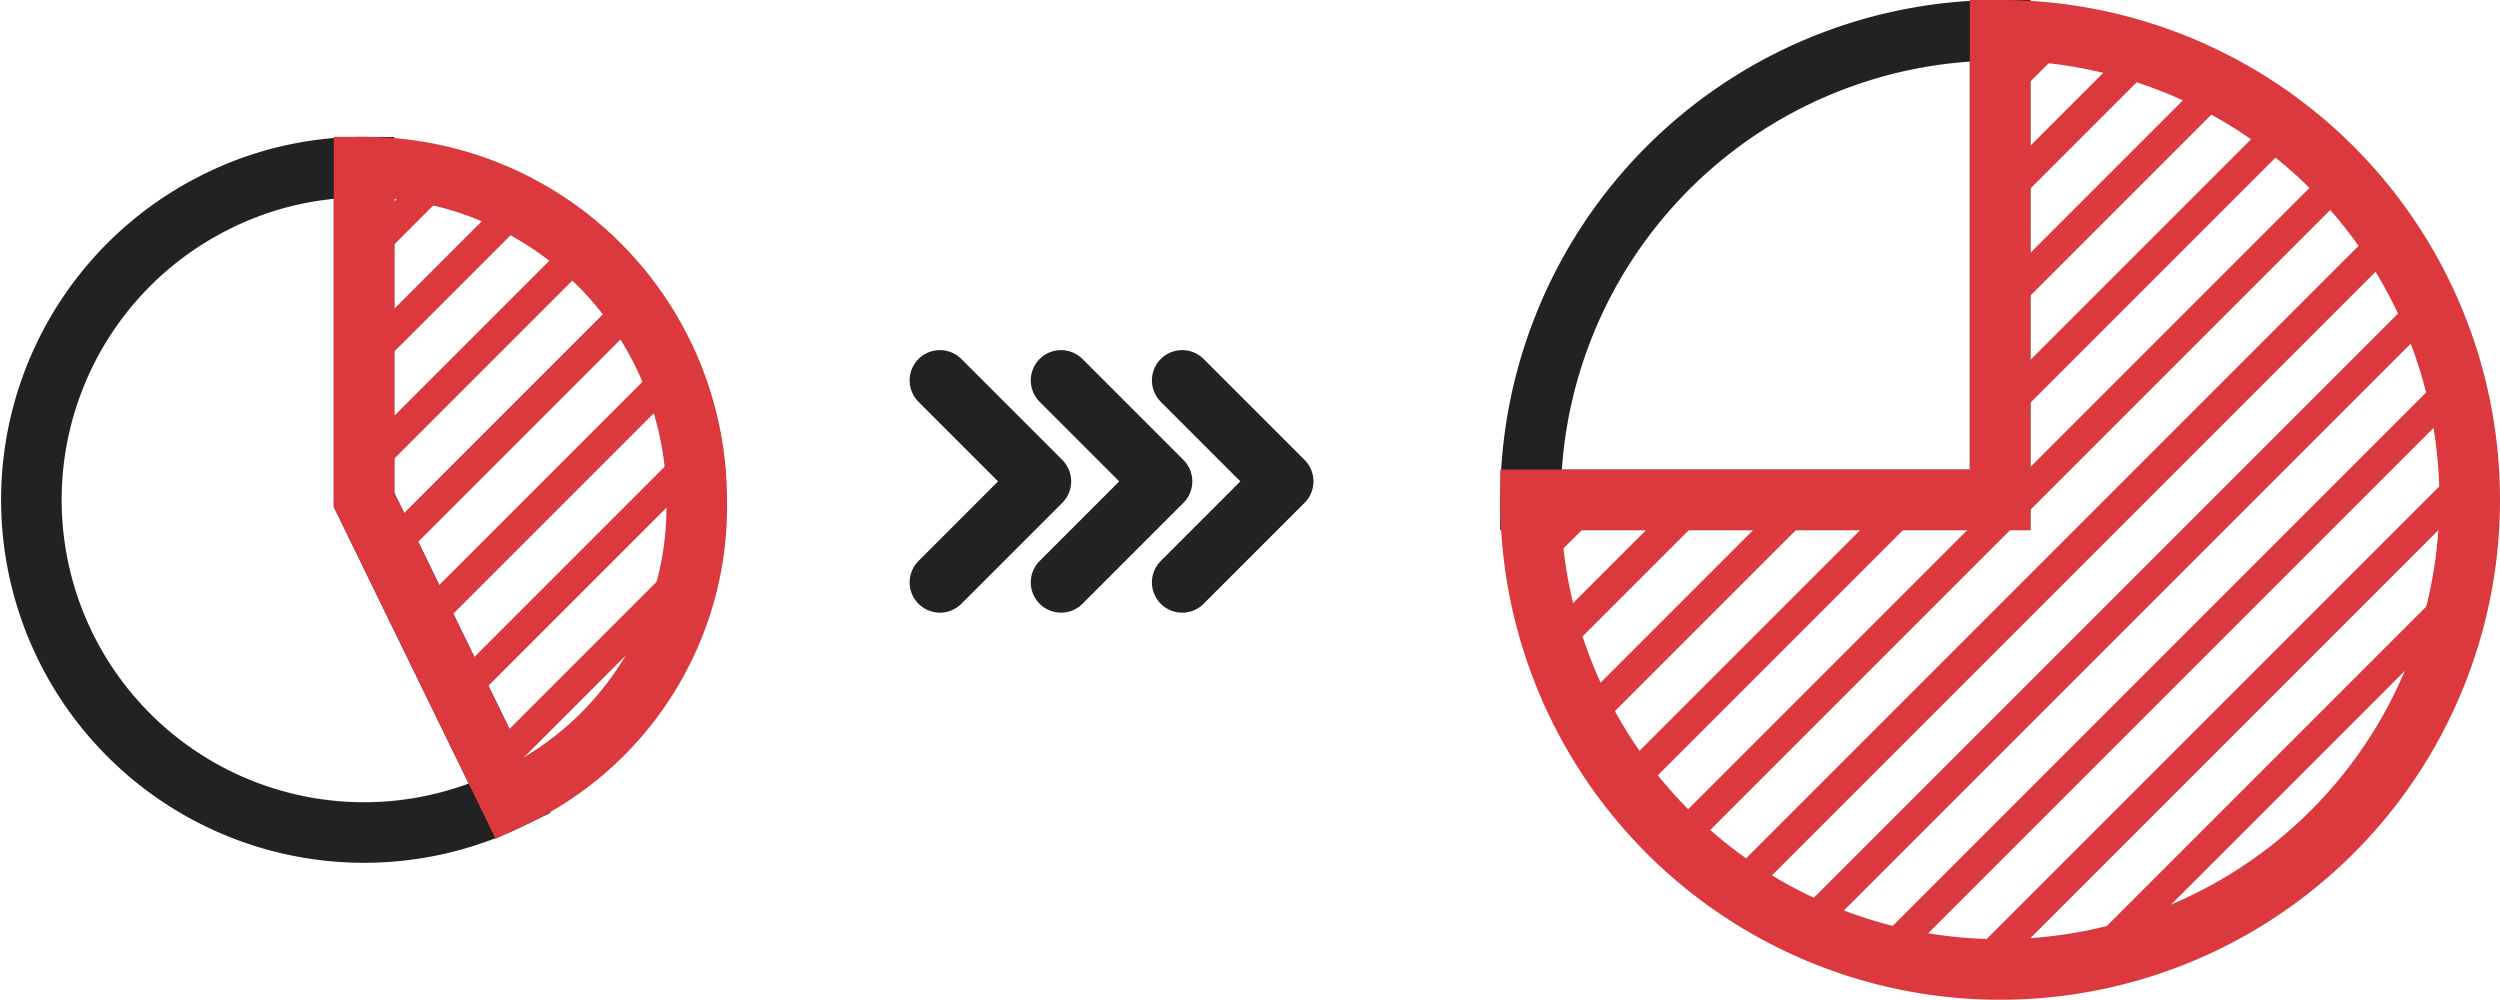 <svg xmlns="http://www.w3.org/2000/svg" xmlns:xlink="http://www.w3.org/1999/xlink" viewBox="0 0 165.087 66.02"><defs><clipPath id="a"><path d="M43.572,22.218V.25A21.968,21.968,0,0,1,65.54,22.218,21.253,21.253,0,0,1,53.2,41.963Z" transform="translate(-21.6 -0.25)"/></clipPath><clipPath id="b"><rect width="44" height="65" fill="none"/></clipPath><clipPath id="c"><path d="M31.26,31.26V.25A31.01,31.01,0,1,1,.25,31.26Z" transform="translate(-0.07 -0.07)" fill="#dc393e"/></clipPath><clipPath id="d"><rect width="98" height="79" fill="none"/></clipPath></defs><g transform="translate(-869.933 -1315.295)"><g transform="translate(858.75 1317.084)"><g transform="translate(13.25 9.25)"><path d="M22.223,22.218l9.63,19.745a21.968,21.968,0,0,1-19.26-39.49A21.592,21.592,0,0,1,22.223.25Z" transform="translate(-0.25 -0.25)" fill="none" stroke="#222" stroke-width="4"/><path d="M43.572,22.218V.25A21.968,21.968,0,0,1,65.54,22.218,21.253,21.253,0,0,1,53.2,41.963Z" transform="translate(-21.599 -0.25)" fill="none" stroke="#dc393e" stroke-width="4"/><g clip-path="url(#a)"><g transform="translate(-2.037 13.432) rotate(-45)" clip-path="url(#b)"><g transform="translate(5.5 24.334)"><line x2="44" transform="translate(-5.5 -22.834)" fill="none" stroke="#dc393e" stroke-width="2"/></g><g transform="translate(5.5 29.334)"><line x2="44" transform="translate(-5.5 -22.834)" fill="none" stroke="#dc393e" stroke-width="2"/></g><g transform="translate(5.5 34.334)"><line x2="44" transform="translate(-5.5 -22.834)" fill="none" stroke="#dc393e" stroke-width="2"/></g><g transform="translate(5.5 39.334)"><line x2="44" transform="translate(-5.5 -22.834)" fill="none" stroke="#dc393e" stroke-width="2"/></g><g transform="translate(5.5 44.334)"><line x2="44" transform="translate(-5.5 -22.834)" fill="none" stroke="#dc393e" stroke-width="2"/></g><g transform="translate(5.5 49.334)"><line x2="44" transform="translate(-5.5 -22.834)" fill="none" stroke="#dc393e" stroke-width="2"/></g><g transform="translate(5.5 54.334)"><line x2="44" transform="translate(-5.5 -22.834)" fill="none" stroke="#dc393e" stroke-width="2"/></g><g transform="translate(5.5 59.334)"><line x2="44" transform="translate(-5.5 -22.834)" fill="none" stroke="#dc393e" stroke-width="2"/></g><g transform="translate(5.5 64.334)"><line x2="44" transform="translate(-5.5 -22.834)" fill="none" stroke="#dc393e" stroke-width="2"/></g><g transform="translate(5.5 69.334)"><line x2="44" transform="translate(-5.5 -22.834)" fill="none" stroke="#dc393e" stroke-width="2"/></g><g transform="translate(5.5 74.334)"><line x2="44" transform="translate(-5.5 -22.834)" fill="none" stroke="#dc393e" stroke-width="2"/></g><g transform="translate(5.5 79.334)"><line x2="44" transform="translate(-5.5 -22.834)" fill="none" stroke="#dc393e" stroke-width="2"/></g><g transform="translate(5.5 84.334)"><line x2="44" transform="translate(-5.5 -22.834)" fill="none" stroke="#dc393e" stroke-width="2"/></g></g></g></g></g><g transform="translate(970.82 1317.115)"><g transform="translate(0 -0.001)"><path d="M31.26,31.26H.25A31.01,31.01,0,0,1,31.26.25Z" transform="translate(-0.07 -0.07)" fill="none" stroke="#222" stroke-width="4"/><path d="M31.26,31.26V.25A31.01,31.01,0,1,1,.25,31.26Z" transform="translate(-0.07 -0.07)" fill="none" stroke="#dc393e" stroke-width="4"/><g clip-path="url(#c)"><g transform="translate(-22.134 34.137) rotate(-45)" clip-path="url(#d)"><g transform="translate(5.5 24.334)"><line x2="94" transform="translate(-5.5 -22.834)" fill="none" stroke="#dc393e" stroke-width="2"/></g><g transform="translate(5.5 29.334)"><line x2="94" transform="translate(-5.5 -22.834)" fill="none" stroke="#dc393e" stroke-width="2"/></g><g transform="translate(5.5 34.334)"><line x2="94" transform="translate(-5.5 -22.834)" fill="none" stroke="#dc393e" stroke-width="2"/></g><g transform="translate(5.5 39.334)"><line x2="94" transform="translate(-5.5 -22.834)" fill="none" stroke="#dc393e" stroke-width="2"/></g><g transform="translate(5.5 44.334)"><line x2="94" transform="translate(-5.5 -22.834)" fill="none" stroke="#dc393e" stroke-width="2"/></g><g transform="translate(5.5 49.334)"><line x2="94" transform="translate(-5.5 -22.834)" fill="none" stroke="#dc393e" stroke-width="2"/></g><g transform="translate(5.5 54.334)"><line x2="94" transform="translate(-5.5 -22.834)" fill="none" stroke="#dc393e" stroke-width="2"/></g><g transform="translate(5.5 59.334)"><line x2="94" transform="translate(-5.5 -22.834)" fill="none" stroke="#dc393e" stroke-width="2"/></g><g transform="translate(5.5 64.334)"><line x2="94" transform="translate(-5.5 -22.834)" fill="none" stroke="#dc393e" stroke-width="2"/></g><g transform="translate(5.5 69.334)"><line x2="94" transform="translate(-5.5 -22.834)" fill="none" stroke="#dc393e" stroke-width="2"/></g><g transform="translate(5.5 74.334)"><line x2="94" transform="translate(-5.5 -22.834)" fill="none" stroke="#dc393e" stroke-width="2"/></g><g transform="translate(5.5 79.334)"><line x2="94" transform="translate(-5.5 -22.834)" fill="none" stroke="#dc393e" stroke-width="2"/></g><g transform="translate(5.5 84.334)"><line x2="94" transform="translate(-5.5 -22.834)" fill="none" stroke="#dc393e" stroke-width="2"/></g><g transform="translate(5.5 89.334)"><line x2="94" transform="translate(-5.5 -22.834)" fill="none" stroke="#dc393e" stroke-width="2"/></g><g transform="translate(5.5 94.334)"><line x2="94" transform="translate(-5.5 -22.834)" fill="none" stroke="#dc393e" stroke-width="2"/></g><g transform="translate(5.5 99.334)"><line x2="94" transform="translate(-5.5 -22.834)" fill="none" stroke="#dc393e" stroke-width="2"/></g></g></g></g></g><g transform="translate(-0.396)"><path d="M932.366,1340.414l6.669,6.669-6.669,6.669" transform="translate(0.029)" fill="none" stroke="#222" stroke-linecap="round" stroke-linejoin="round" stroke-width="4"/><path d="M932.366,1340.414l6.669,6.669-6.669,6.669" transform="translate(8.029)" fill="none" stroke="#222" stroke-linecap="round" stroke-linejoin="round" stroke-width="4"/><path d="M932.366,1340.414l6.669,6.669-6.669,6.669" transform="translate(16.029)" fill="none" stroke="#222" stroke-linecap="round" stroke-linejoin="round" stroke-width="4"/></g></g></svg>